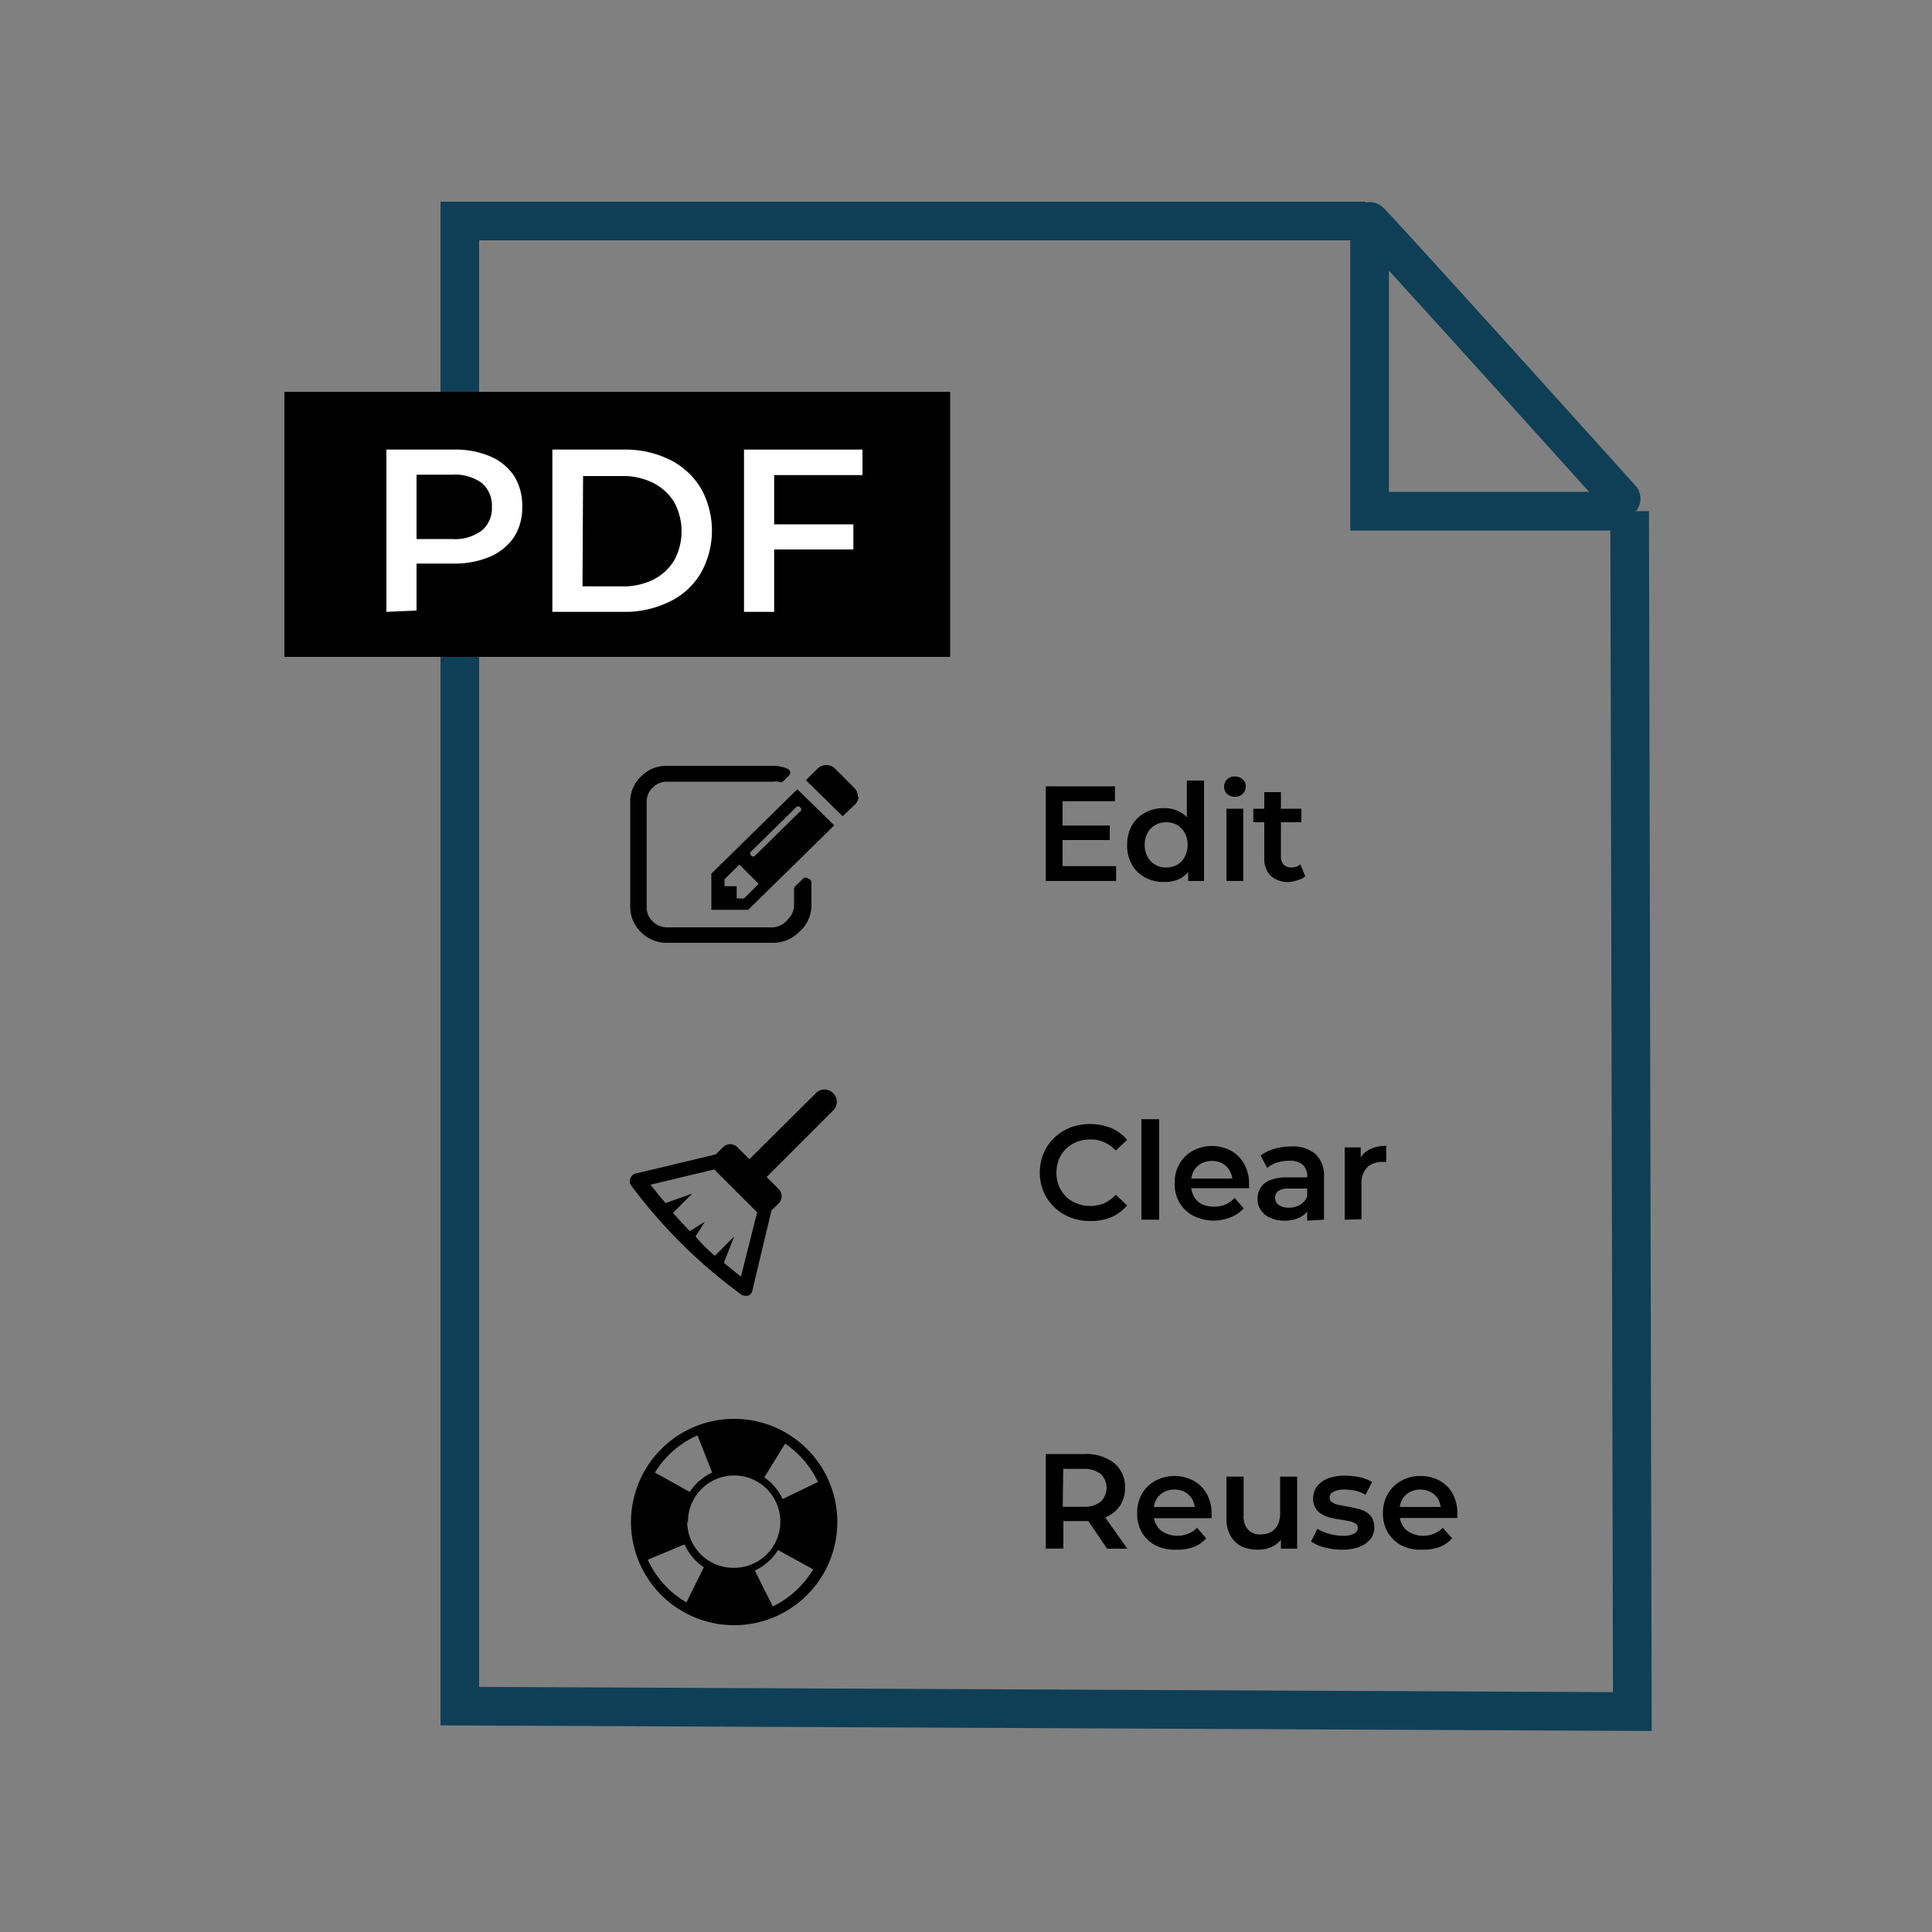 <svg id="Layer_171" data-name="Layer 171" xmlns="http://www.w3.org/2000/svg" viewBox="0 0 100 100"><rect x="0" y="0" width="100" height="100" fill="#808080" stroke="none"/><defs><style>.cls-1{fill:none;stroke:#0f3f56;stroke-width:2px;}.cls-2{fill:#fff;}.cls-3{fill-rule:evenodd;}</style></defs><path class="cls-1" d="M84.49,26.46H70.89l0-15C70.87,11.33,84.51,26.46,84.49,26.46Z"/><path class="cls-1" d="M70.68,11.44l-46.88,0V88.31l60.69.28-.14-62.13"/><path d="M14.72,20.28V34H49.18V20.28Z"/><path class="cls-2" d="M20,31.67v-8.4h3.46a4.62,4.62,0,0,1,1.91.35,2.78,2.78,0,0,1,1.23,1,2.86,2.86,0,0,1,.43,1.6,2.82,2.82,0,0,1-.43,1.59,2.87,2.87,0,0,1-1.23,1,4.62,4.62,0,0,1-1.91.36H20.88l.68-.72v3.15Zm1.56-3-.68-.77h2.51a2.33,2.33,0,0,0,1.55-.44,1.5,1.5,0,0,0,.52-1.23A1.53,1.53,0,0,0,24.94,25a2.39,2.39,0,0,0-1.55-.43H20.88l.68-.77Z"/><path class="cls-2" d="M28.59,31.67v-8.4h3.69a5.21,5.21,0,0,1,2.38.52,3.89,3.89,0,0,1,1.61,1.47,4.48,4.48,0,0,1,0,4.41,3.76,3.76,0,0,1-1.61,1.47,5.21,5.21,0,0,1-2.38.53Zm1.56-1.32h2A3.51,3.51,0,0,0,33.82,30a2.7,2.7,0,0,0,1.08-1,3.16,3.16,0,0,0,0-3,2.72,2.72,0,0,0-1.08-1,3.51,3.51,0,0,0-1.64-.36h-2Z"/><path class="cls-2" d="M38.51,31.67v-8.4h6.13v1.32H40.07v7.08ZM40,28.44v-1.3h4.17v1.3Z"/><path class="cls-3" d="M38.13,46.5v-.63H37.5v-.36l.77-.76,1,1-.77.76ZM41.41,42l-2.32,2.28a.13.13,0,0,1-.21,0,.13.13,0,0,1,0-.21l2.32-2.28a.15.15,0,0,1,.22,0,.14.14,0,0,1,0,.22Zm.41,3.46a.2.2,0,0,0-.23,0l-.43.41a.2.2,0,0,0-.06.14v.82a1,1,0,0,1-.31.74A1.06,1.06,0,0,1,40,48H34.53a1.06,1.06,0,0,1-.75-.31,1,1,0,0,1-.31-.74V41.5a1,1,0,0,1,.31-.73,1,1,0,0,1,.75-.31H40a1,1,0,0,1,.3,0,.19.19,0,0,0,.21,0l.33-.32a.22.22,0,0,0,.06-.19.23.23,0,0,0-.12-.15,1.85,1.85,0,0,0-.78-.16H34.53a1.83,1.83,0,0,0-1.35.55,1.79,1.79,0,0,0-.56,1.32v5.41a1.81,1.81,0,0,0,.56,1.33,1.87,1.87,0,0,0,1.35.55H40a1.87,1.87,0,0,0,1.35-.55A1.81,1.81,0,0,0,42,46.91V45.68A.18.18,0,0,0,41.82,45.49Zm-5-.24v1.87h1.91l4.45-4.37-1.91-1.87Zm7.58-4a.6.6,0,0,0-.18-.44l-1-1a.65.65,0,0,0-.9,0l-.61.6,1.91,1.87.61-.59A.63.63,0,0,0,44.44,41.29Z"/><path class="cls-3" d="M43.12,56.58a.62.62,0,0,0-.89,0L38.79,60l-.62-.62a.53.53,0,0,0-.75,0l-.37.37-2.71.65-1.44.34a.38.38,0,0,0-.26.23.39.39,0,0,0,0,.35A26.74,26.74,0,0,0,38.36,67a.36.36,0,0,0,.22.07l.13,0a.36.36,0,0,0,.23-.26L39.37,65c.19-.78.37-1.56.56-2.34l.37-.37a.53.53,0,0,0,0-.75l-.62-.62,3.44-3.44A.62.62,0,0,0,43.12,56.58Zm-4.77,9.5c-.3-.24-.59-.47-.88-.72L38,64l-1,1c-.35-.3-.68-.62-1-1l.48-.76-.77.48c-.3-.3-.59-.62-.88-.94l1-1-1.38.49c-.27-.31-.53-.63-.78-.95l3.3-.79,2.22,2.22Z"/><path class="cls-3" d="M38,73.44a5.34,5.34,0,1,0,5.34,5.33A5.34,5.34,0,0,0,38,73.44Zm4.37,3.25-1.86.9a2.79,2.79,0,0,0-.95-1.12l1.08-1.75A5,5,0,0,1,42.33,76.69Zm-6.26-2.38.75,1.91a2.81,2.81,0,0,0-1.16,1l-1.8-1A4.87,4.87,0,0,1,36.07,74.31Zm-.58,8.63a4.89,4.89,0,0,1-2-2.21l1.9-.79a2.83,2.83,0,0,0,1,1.18Zm.08-4.17A2.39,2.39,0,1,1,38,81.15,2.39,2.39,0,0,1,35.57,78.77ZM40,83.15l-.93-1.86a2.75,2.75,0,0,0,1.2-1.06l1.82,1A5,5,0,0,1,40,83.15Z"/><path d="M54.13,45.6V40.7h3.58v.77H55v3.36h2.77v.77ZM55,43.48v-.75h2.44v.75Z"/><path d="M60.26,45.65a1.94,1.94,0,0,1-1-.24,1.69,1.69,0,0,1-.68-.67,2,2,0,0,1-.24-1,2.07,2.07,0,0,1,.24-1,1.69,1.69,0,0,1,.68-.67,1.94,1.94,0,0,1,1-.24,1.69,1.69,0,0,1,.84.21,1.38,1.38,0,0,1,.58.63,2.28,2.28,0,0,1,.22,1.08,2.48,2.48,0,0,1-.21,1.08,1.42,1.42,0,0,1-.58.63A1.67,1.67,0,0,1,60.26,45.65Zm.1-.75a1.1,1.1,0,0,0,.57-.14,1,1,0,0,0,.39-.41,1.26,1.26,0,0,0,.15-.62,1.21,1.21,0,0,0-.15-.62,1.1,1.1,0,0,0-.39-.41,1.2,1.2,0,0,0-.57-.14,1.13,1.13,0,0,0-.56.14,1.05,1.05,0,0,0-.4.41,1.21,1.21,0,0,0-.15.62,1.26,1.26,0,0,0,.15.62,1,1,0,0,0,.4.41A1,1,0,0,0,60.36,44.9Zm1.14.7v-.88l0-1-.07-1V40.4h.89v5.2Z"/><path d="M63.92,41.24a.58.58,0,0,1-.41-.15.52.52,0,0,1-.15-.38.49.49,0,0,1,.15-.36.54.54,0,0,1,.41-.16.57.57,0,0,1,.4.15.47.47,0,0,1,.16.36.53.53,0,0,1-.16.39A.54.54,0,0,1,63.92,41.24Zm-.44,4.36V41.86h.87V45.6Z"/><path d="M64.87,42.56v-.7h2.49v.7Zm1.9,3.09a1.35,1.35,0,0,1-1-.32,1.25,1.25,0,0,1-.33-.94V41h.86v3.34a.6.6,0,0,0,.14.41.54.54,0,0,0,.4.15.72.72,0,0,0,.47-.16l.25.62a.91.91,0,0,1-.38.19A1.77,1.77,0,0,1,66.77,45.65Z"/><path d="M56.4,63.2a2.68,2.68,0,0,1-1-.19,2.32,2.32,0,0,1-.83-.53,2.4,2.4,0,0,1-.55-.79,2.56,2.56,0,0,1-.2-1,2.53,2.53,0,0,1,.2-1,2.44,2.44,0,0,1,.55-.8,2.67,2.67,0,0,1,.83-.53,3,3,0,0,1,1-.18,3,3,0,0,1,1.1.2,2.25,2.25,0,0,1,.84.62l-.59.55a1.9,1.9,0,0,0-.6-.43,1.7,1.7,0,0,0-.71-.14,1.94,1.94,0,0,0-.7.12,1.8,1.8,0,0,0-.56.36,1.73,1.73,0,0,0-.37.54,2,2,0,0,0-.13.7,1.93,1.93,0,0,0,.13.69,1.9,1.9,0,0,0,.37.55,1.61,1.61,0,0,0,.56.35,1.75,1.75,0,0,0,.7.13,1.87,1.87,0,0,0,.71-.14,1.93,1.93,0,0,0,.6-.44l.59.55a2.25,2.25,0,0,1-.84.62A2.85,2.85,0,0,1,56.4,63.2Z"/><path d="M59.08,63.13v-5.2H60v5.2Z"/><path d="M62.86,63.18a2.34,2.34,0,0,1-1.09-.25,1.82,1.82,0,0,1-.72-.68,1.92,1.92,0,0,1-.25-1,2,2,0,0,1,.24-1,1.8,1.8,0,0,1,.69-.68,2.1,2.1,0,0,1,2,0,1.75,1.75,0,0,1,.67.68,2,2,0,0,1,.25,1,.57.57,0,0,1,0,.12.53.53,0,0,1,0,.13H61.49V61h2.65l-.35.18a1,1,0,0,0-.13-.56.93.93,0,0,0-.37-.39,1.13,1.13,0,0,0-.56-.14,1.2,1.2,0,0,0-.57.14,1,1,0,0,0-.38.39,1.21,1.21,0,0,0-.13.58v.14a1.21,1.21,0,0,0,.15.6,1,1,0,0,0,.43.4,1.62,1.62,0,0,0,1.22,0A1.39,1.39,0,0,0,63.9,62l.47.54a1.55,1.55,0,0,1-.64.45A2.33,2.33,0,0,1,62.86,63.18Z"/><path d="M66.48,63.18a1.72,1.72,0,0,1-.74-.15,1.06,1.06,0,0,1-.48-.4,1,1,0,0,1-.17-.57,1.1,1.1,0,0,1,.15-.57,1,1,0,0,1,.49-.4,2.3,2.3,0,0,1,.91-.15h1.09v.58h-1a.9.9,0,0,0-.6.15A.46.46,0,0,0,66,62a.43.43,0,0,0,.19.37.87.87,0,0,0,.52.14,1.11,1.11,0,0,0,.58-.15.87.87,0,0,0,.37-.43l.14.52a1,1,0,0,1-.44.52A1.7,1.7,0,0,1,66.48,63.18Zm1.18,0v-.77l0-.15V60.89a.75.75,0,0,0-.23-.6,1,1,0,0,0-.71-.21,2.1,2.1,0,0,0-.61.09,1.73,1.73,0,0,0-.52.28l-.34-.64a2.2,2.2,0,0,1,.72-.35,3,3,0,0,1,.86-.12,1.83,1.83,0,0,1,1.26.39,1.56,1.56,0,0,1,.44,1.21v2.19Z"/><path d="M69.6,63.13V59.39h.83v1l-.09-.3a1.13,1.13,0,0,1,.52-.58,1.86,1.86,0,0,1,.89-.2v.83h-.19a1.12,1.12,0,0,0-.8.29,1.18,1.18,0,0,0-.29.87v1.81Z"/><path d="M54.13,80.16v-4.9h2a2.34,2.34,0,0,1,1.54.47A1.58,1.58,0,0,1,58.23,77a1.63,1.63,0,0,1-.25.92,1.64,1.64,0,0,1-.72.6,2.68,2.68,0,0,1-1.11.21H54.64l.4-.41v1.83ZM55,78.43l-.4-.44h1.47a1.36,1.36,0,0,0,.9-.26,1,1,0,0,0,0-1.44,1.36,1.36,0,0,0-.9-.26H54.64l.4-.44Zm2.3,1.73L56.1,78.39h1l1.25,1.77Z"/><path d="M60.92,80.21A2.25,2.25,0,0,1,59.83,80a1.79,1.79,0,0,1-.72-.67,1.92,1.92,0,0,1-.25-1,2,2,0,0,1,.24-1,1.8,1.8,0,0,1,.69-.68,2.1,2.1,0,0,1,2,0,1.73,1.73,0,0,1,.67.67,2,2,0,0,1,.25,1,.62.62,0,0,1,0,.13.53.53,0,0,1,0,.13H59.55V78H62.2l-.35.19a1.09,1.09,0,0,0-.13-.57,1,1,0,0,0-.37-.38,1.13,1.13,0,0,0-.56-.14,1.2,1.2,0,0,0-.57.14,1,1,0,0,0-.38.39,1.18,1.18,0,0,0-.13.58v.14a1.15,1.15,0,0,0,.15.59.93.93,0,0,0,.43.4,1.36,1.36,0,0,0,.65.15,1.48,1.48,0,0,0,.57-.11,1.37,1.37,0,0,0,.45-.3l.47.54a1.55,1.55,0,0,1-.64.45A2.33,2.33,0,0,1,60.92,80.21Z"/><path d="M65.1,80.21a2,2,0,0,1-.84-.17,1.37,1.37,0,0,1-.57-.55,1.86,1.86,0,0,1-.21-.93V76.43h.89v2a1,1,0,0,0,.23.74.8.8,0,0,0,.64.25,1.13,1.13,0,0,0,.54-.12.94.94,0,0,0,.36-.38,1.46,1.46,0,0,0,.12-.62V76.43h.88v3.73H66.3v-1l.15.31a1.29,1.29,0,0,1-.55.56A1.66,1.66,0,0,1,65.1,80.21Z"/><path d="M69.45,80.21a3.39,3.39,0,0,1-.91-.12,2.27,2.27,0,0,1-.68-.3l.33-.66a2.29,2.29,0,0,0,.61.26,2.42,2.42,0,0,0,.7.1,1.12,1.12,0,0,0,.59-.11.32.32,0,0,0,.19-.29.26.26,0,0,0-.13-.24,1.07,1.07,0,0,0-.32-.12l-.46-.08a4.21,4.21,0,0,1-.49-.09,1.51,1.51,0,0,1-.45-.18.82.82,0,0,1-.33-.31.89.89,0,0,1-.13-.52,1,1,0,0,1,.2-.62,1.45,1.45,0,0,1,.57-.41,2.58,2.58,0,0,1,.88-.14,4.09,4.09,0,0,1,.76.08,2.09,2.09,0,0,1,.64.25l-.34.66a1.83,1.83,0,0,0-.53-.21,2.48,2.48,0,0,0-.54-.06,1.29,1.29,0,0,0-.59.11.35.35,0,0,0-.2.3.29.29,0,0,0,.13.25.84.84,0,0,0,.33.13l.45.09a3.86,3.86,0,0,1,.49.1,1.67,1.67,0,0,1,.46.16,1.08,1.08,0,0,1,.33.31,1,1,0,0,1,.12.51.92.92,0,0,1-.2.61,1.4,1.4,0,0,1-.58.4A2.43,2.43,0,0,1,69.45,80.21Z"/><path d="M73.65,80.21A2.22,2.22,0,0,1,72.56,80a1.79,1.79,0,0,1-.72-.67,1.92,1.92,0,0,1-.26-1,2,2,0,0,1,.25-1,1.8,1.8,0,0,1,.69-.68,1.92,1.92,0,0,1,1-.25,2,2,0,0,1,1,.24,1.8,1.8,0,0,1,.67.67,2.12,2.12,0,0,1,.24,1v.13a.53.53,0,0,1,0,.13H72.28V78h2.65l-.35.19a1.2,1.2,0,0,0-.13-.57,1,1,0,0,0-.38-.38,1.08,1.08,0,0,0-.56-.14,1.16,1.16,0,0,0-.56.14,1,1,0,0,0-.38.39,1.18,1.18,0,0,0-.13.58v.14a1.15,1.15,0,0,0,.15.59.93.93,0,0,0,.43.4,1.33,1.33,0,0,0,.65.15,1.48,1.48,0,0,0,.57-.11,1.43,1.43,0,0,0,.44-.3l.48.54a1.62,1.62,0,0,1-.64.45A2.41,2.41,0,0,1,73.65,80.21Z"/></svg>